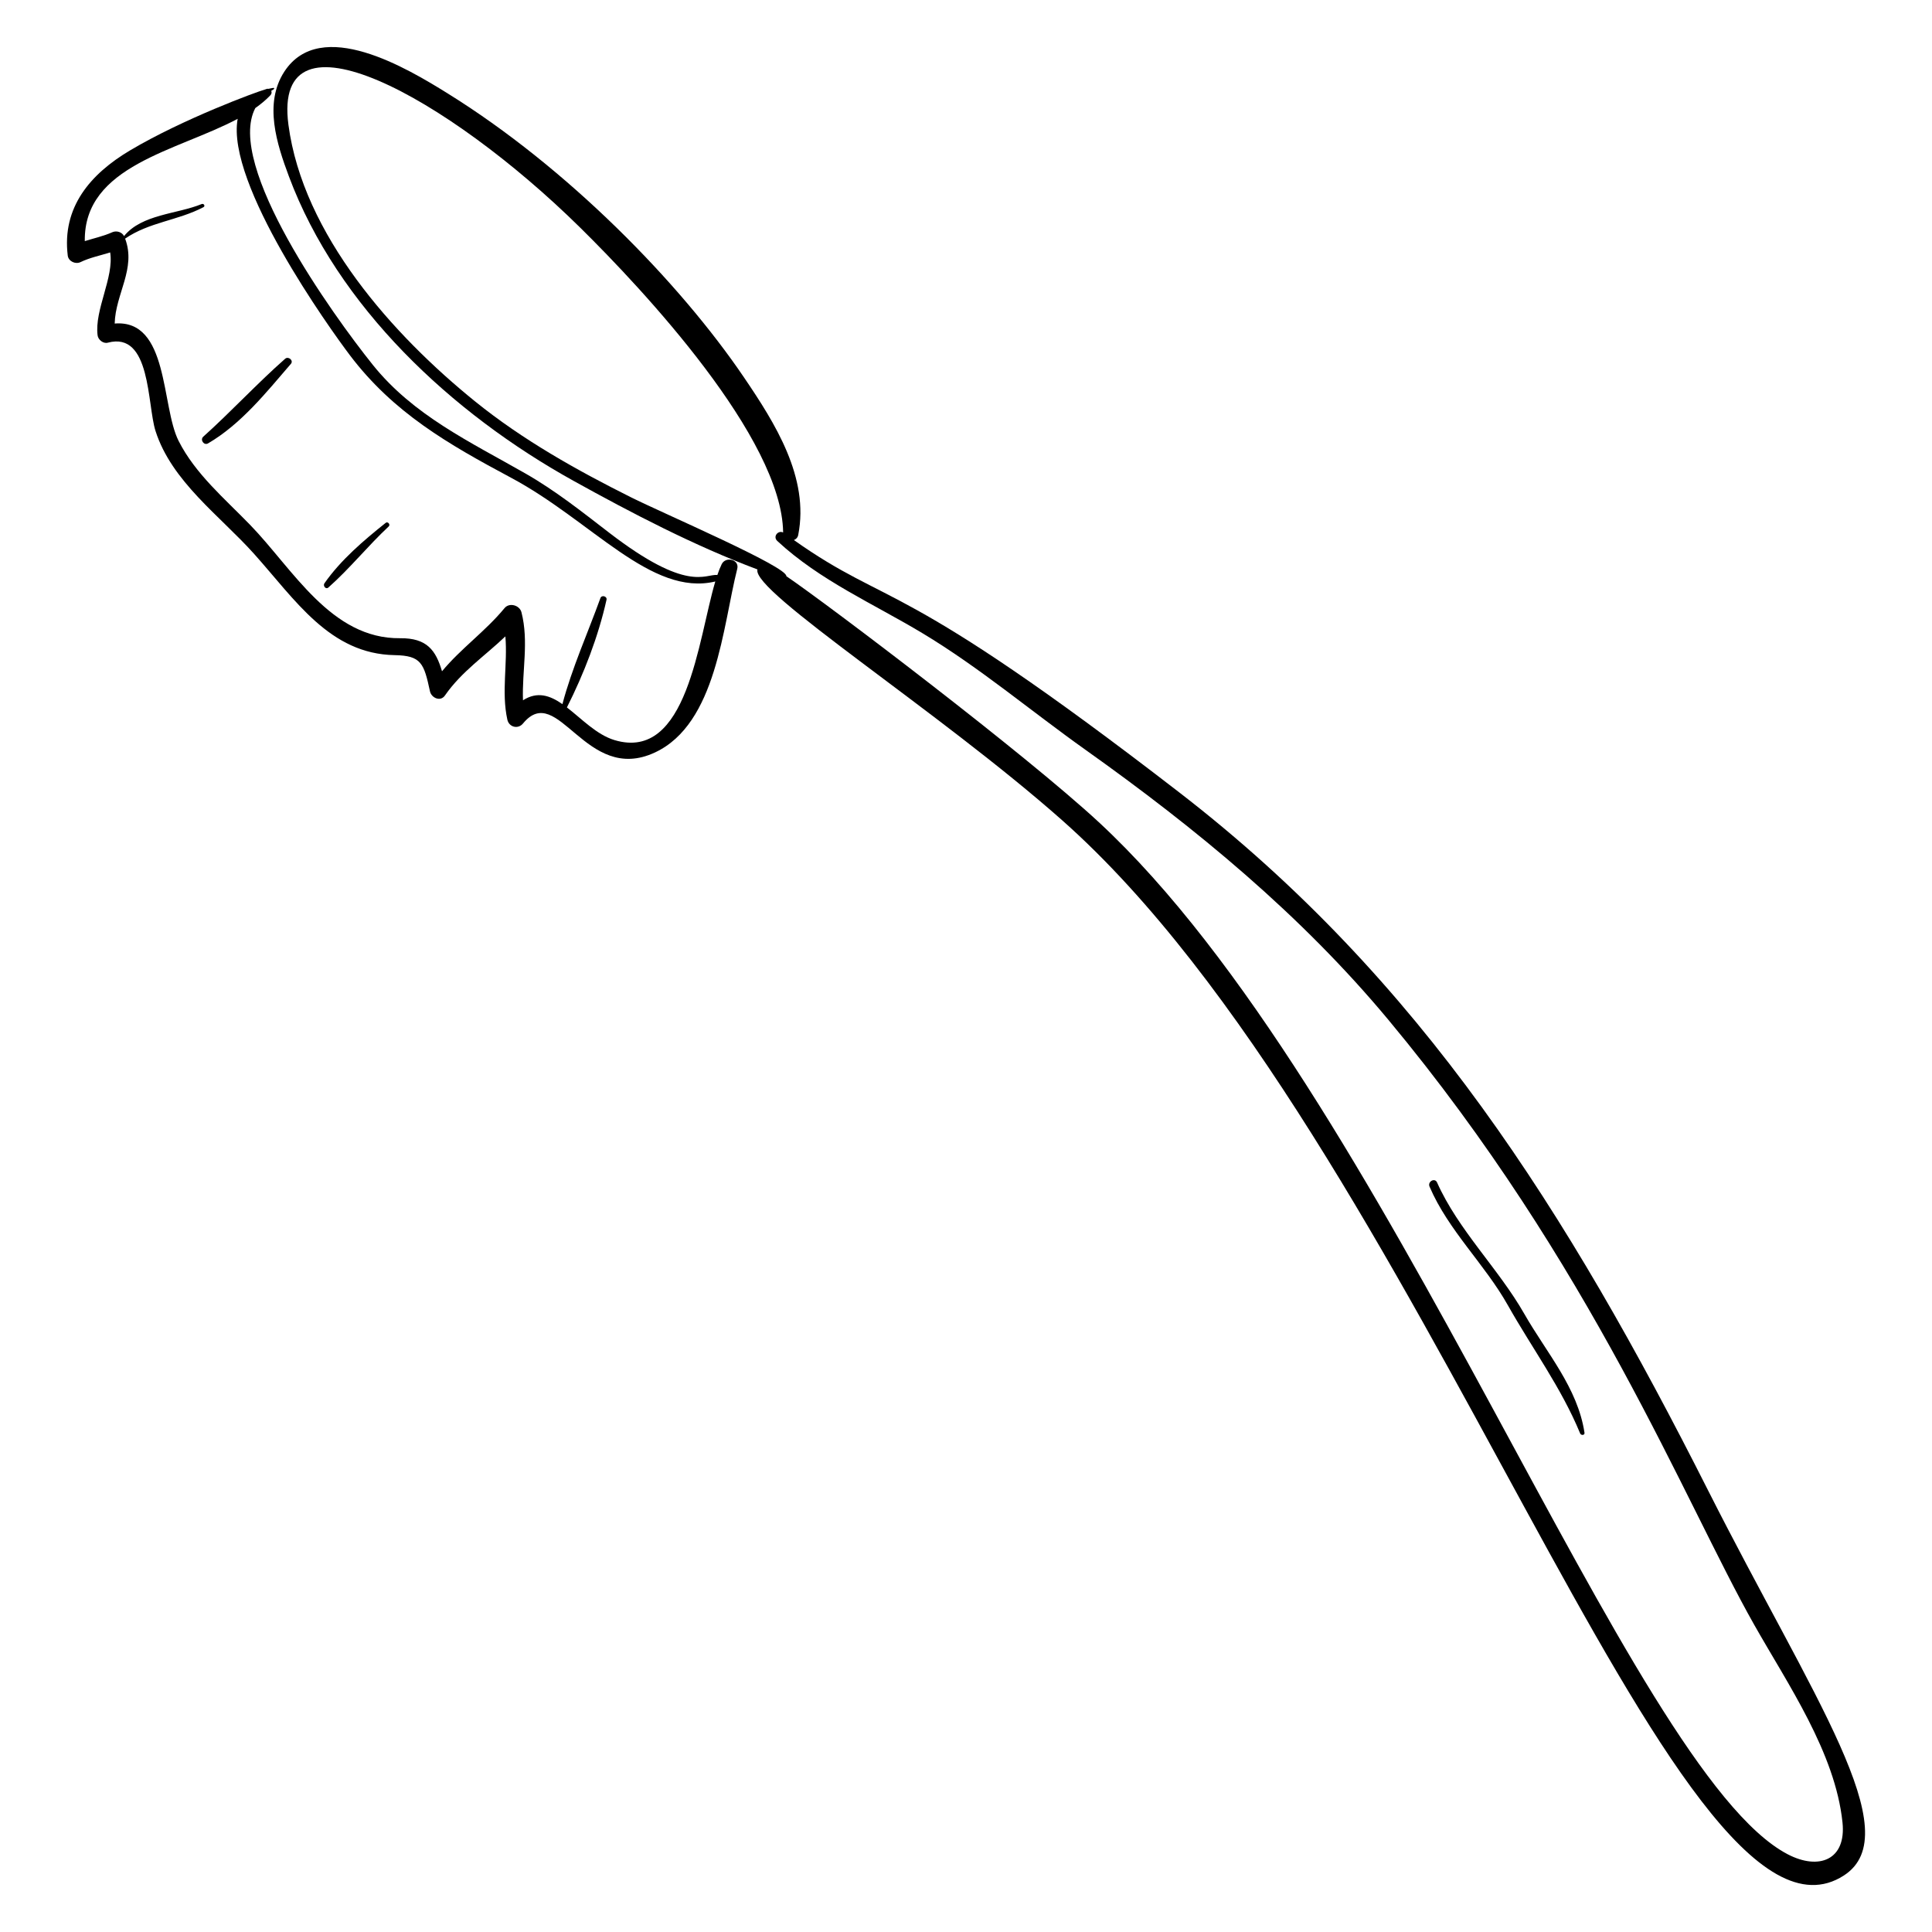 <?xml version="1.0" encoding="UTF-8"?>
<!-- Uploaded to: ICON Repo, www.iconrepo.com, Generator: ICON Repo Mixer Tools -->
<svg fill="#000000" width="800px" height="800px" version="1.1" viewBox="144 144 512 512" xmlns="http://www.w3.org/2000/svg">
 <g>
  <path d="m425.46 361.36c95.102 84.191 162.7 308.31 207.16 279.68 17.316-11.152-8.246-47.203-35.961-102.07-37.324-73.895-75.969-135.41-140.07-184.92-75.059-57.973-76.34-48.648-102.2-66.93 0.551-0.215 1.012-0.641 1.148-1.352 2.992-15.18-6.125-29.605-14.383-41.77-17.086-25.18-46.875-55.617-78.613-75.301-10.375-6.434-33.582-20.504-43.207-5.688-5.473 8.43-1.965 19.188 1.23 27.738 12.902 34.539 43.074 62.75 75.445 80.691 15.461 8.57 31.984 17.184 48.723 23.469-1.652 5.82 48.07 37.539 80.727 66.453zm-155.47-110.91c-21.789-17.594-45.699-44.266-49.555-73.402-4.352-32.887 42.176-7.324 77.227 27.184 16.867 16.605 53.582 55.91 53.875 80.879-1.359-0.656-2.785 1.102-1.543 2.254 11.34 10.516 25.41 16.586 38.527 24.477 15.133 9.102 28.703 20.598 43.074 30.816 29.418 20.914 57.188 43.781 80.352 71.621 54.035 64.945 78.293 127.29 96.867 160.18 8.965 15.871 21.535 33.977 23.469 52.523 1.031 9.902-6.227 12.754-14.543 8.41-42.02-21.953-105.8-202.42-182.56-273.52-19.598-18.152-71.605-57.566-82.793-65.18 0.293-2.504-32.449-16.547-41.168-20.902-14.426-7.215-28.641-15.176-41.227-25.34z"/>
  <path d="m161.95 211.72c0.188 1.539 2.047 2.391 3.379 1.746 2.512-1.211 5.234-1.738 7.867-2.57 1.059 6.598-4.195 15.219-3.332 21.977 0.148 1.164 1.496 2.266 2.695 1.945 11.488-3.086 10.402 16.363 12.656 23.402 4.297 13.414 17.078 22.477 26.094 32.535 10.996 12.262 20.082 26.562 37.273 26.863 7.078 0.125 7.758 2.168 9.363 9.586 0.375 1.734 2.766 2.852 3.969 1.109 4.359-6.301 10.598-10.492 16.012-15.664 0.641 7.312-1.09 14.699 0.523 22.059 0.441 2.008 2.836 2.621 4.152 1.023 9.332-11.312 16.527 16.285 34.961 7.684 16.348-7.625 17.977-33.516 21.816-48.68 0.625-2.465-3.062-3.363-4.113-1.242-0.406 0.82-0.789 1.797-1.156 2.879-3.328-0.305-7.891 4.805-28.703-11.219-7.269-5.598-14.164-11.098-22.16-15.672-14.672-8.387-29.699-15.387-40.465-28.809-10.691-13.332-39.098-52.91-31.121-68.035 1.484-1.047 2.84-2.168 4.004-3.402 0.348-0.371 0.375-0.812 0.215-1.156 0.223-0.148 0.438-0.301 0.68-0.441 0.172-0.102 0.121-0.379-0.098-0.352-0.473 0.059-0.875 0.168-1.309 0.254-0.379-0.059-0.555 0.047-0.922 0.18-2.094 0.555-21.664 7.754-35.793 16.152-10.512 6.246-18.043 15.051-16.488 27.848zm74.75 26.391c11.543 15.242 25.969 23.535 42.758 32.508 21.379 11.422 37.105 31.543 54.102 27.48-4.57 15.344-7.356 47.84-26.707 42.035-4.731-1.418-8.695-5.641-12.617-8.656 4.516-8.957 8.34-18.844 10.496-28.535 0.207-0.93-1.289-1.352-1.613-0.453-3.34 9.234-7.551 18.562-10.074 28.109-3.316-2.309-6.652-3.449-10.453-1.012-0.277-7.816 1.586-15.539-0.398-23.324-0.477-1.871-3.207-2.668-4.492-1.105-5.062 6.144-11.543 10.672-16.566 16.738-1.633-5.531-3.965-8.84-11.113-8.762-18.281 0.199-28.32-18.242-39.711-30.008-6.715-6.938-14.578-13.543-18.996-22.312-4.644-9.219-2.535-32.242-16.922-31.074 0.184-7.856 5.746-14.559 2.762-22.504 6.387-4.387 13.949-4.766 20.762-8.332 0.559-0.293 0.082-1.059-0.473-0.828-6.512 2.676-15.852 2.676-20.574 8.488-0.574-1.109-2.023-1.508-3.125-1.016-2.356 1.055-4.852 1.582-7.277 2.348-0.277-20.059 24.48-23.859 40.516-32.41-3.152 17.215 24.441 55.652 29.719 62.625z"/>
  <path d="m199.14 261.5c8.742-5.109 15.422-13.5 21.953-21.078 0.773-0.898-0.68-2.098-1.531-1.344-7.492 6.602-14.258 13.969-21.691 20.645-0.918 0.824 0.18 2.414 1.27 1.777z"/>
  <path d="m231.03 299.69c5.664-5.012 10.453-11.016 15.988-16.184 0.512-0.477-0.242-1.391-0.797-0.949-5.844 4.66-11.926 9.844-16.238 16.016-0.465 0.668 0.348 1.734 1.047 1.117z"/>
  <path d="m543.59 489.89c6.43 11.418 14.148 21.812 19.168 33.992 0.23 0.559 1.258 0.52 1.148-0.188-1.809-11.945-10.098-21.25-15.918-31.457-6.863-12.043-17.527-22.242-23.152-34.871-0.598-1.344-2.566-0.234-1.992 1.102 4.981 11.625 14.57 20.461 20.746 31.422z"/>
 </g>
</svg>